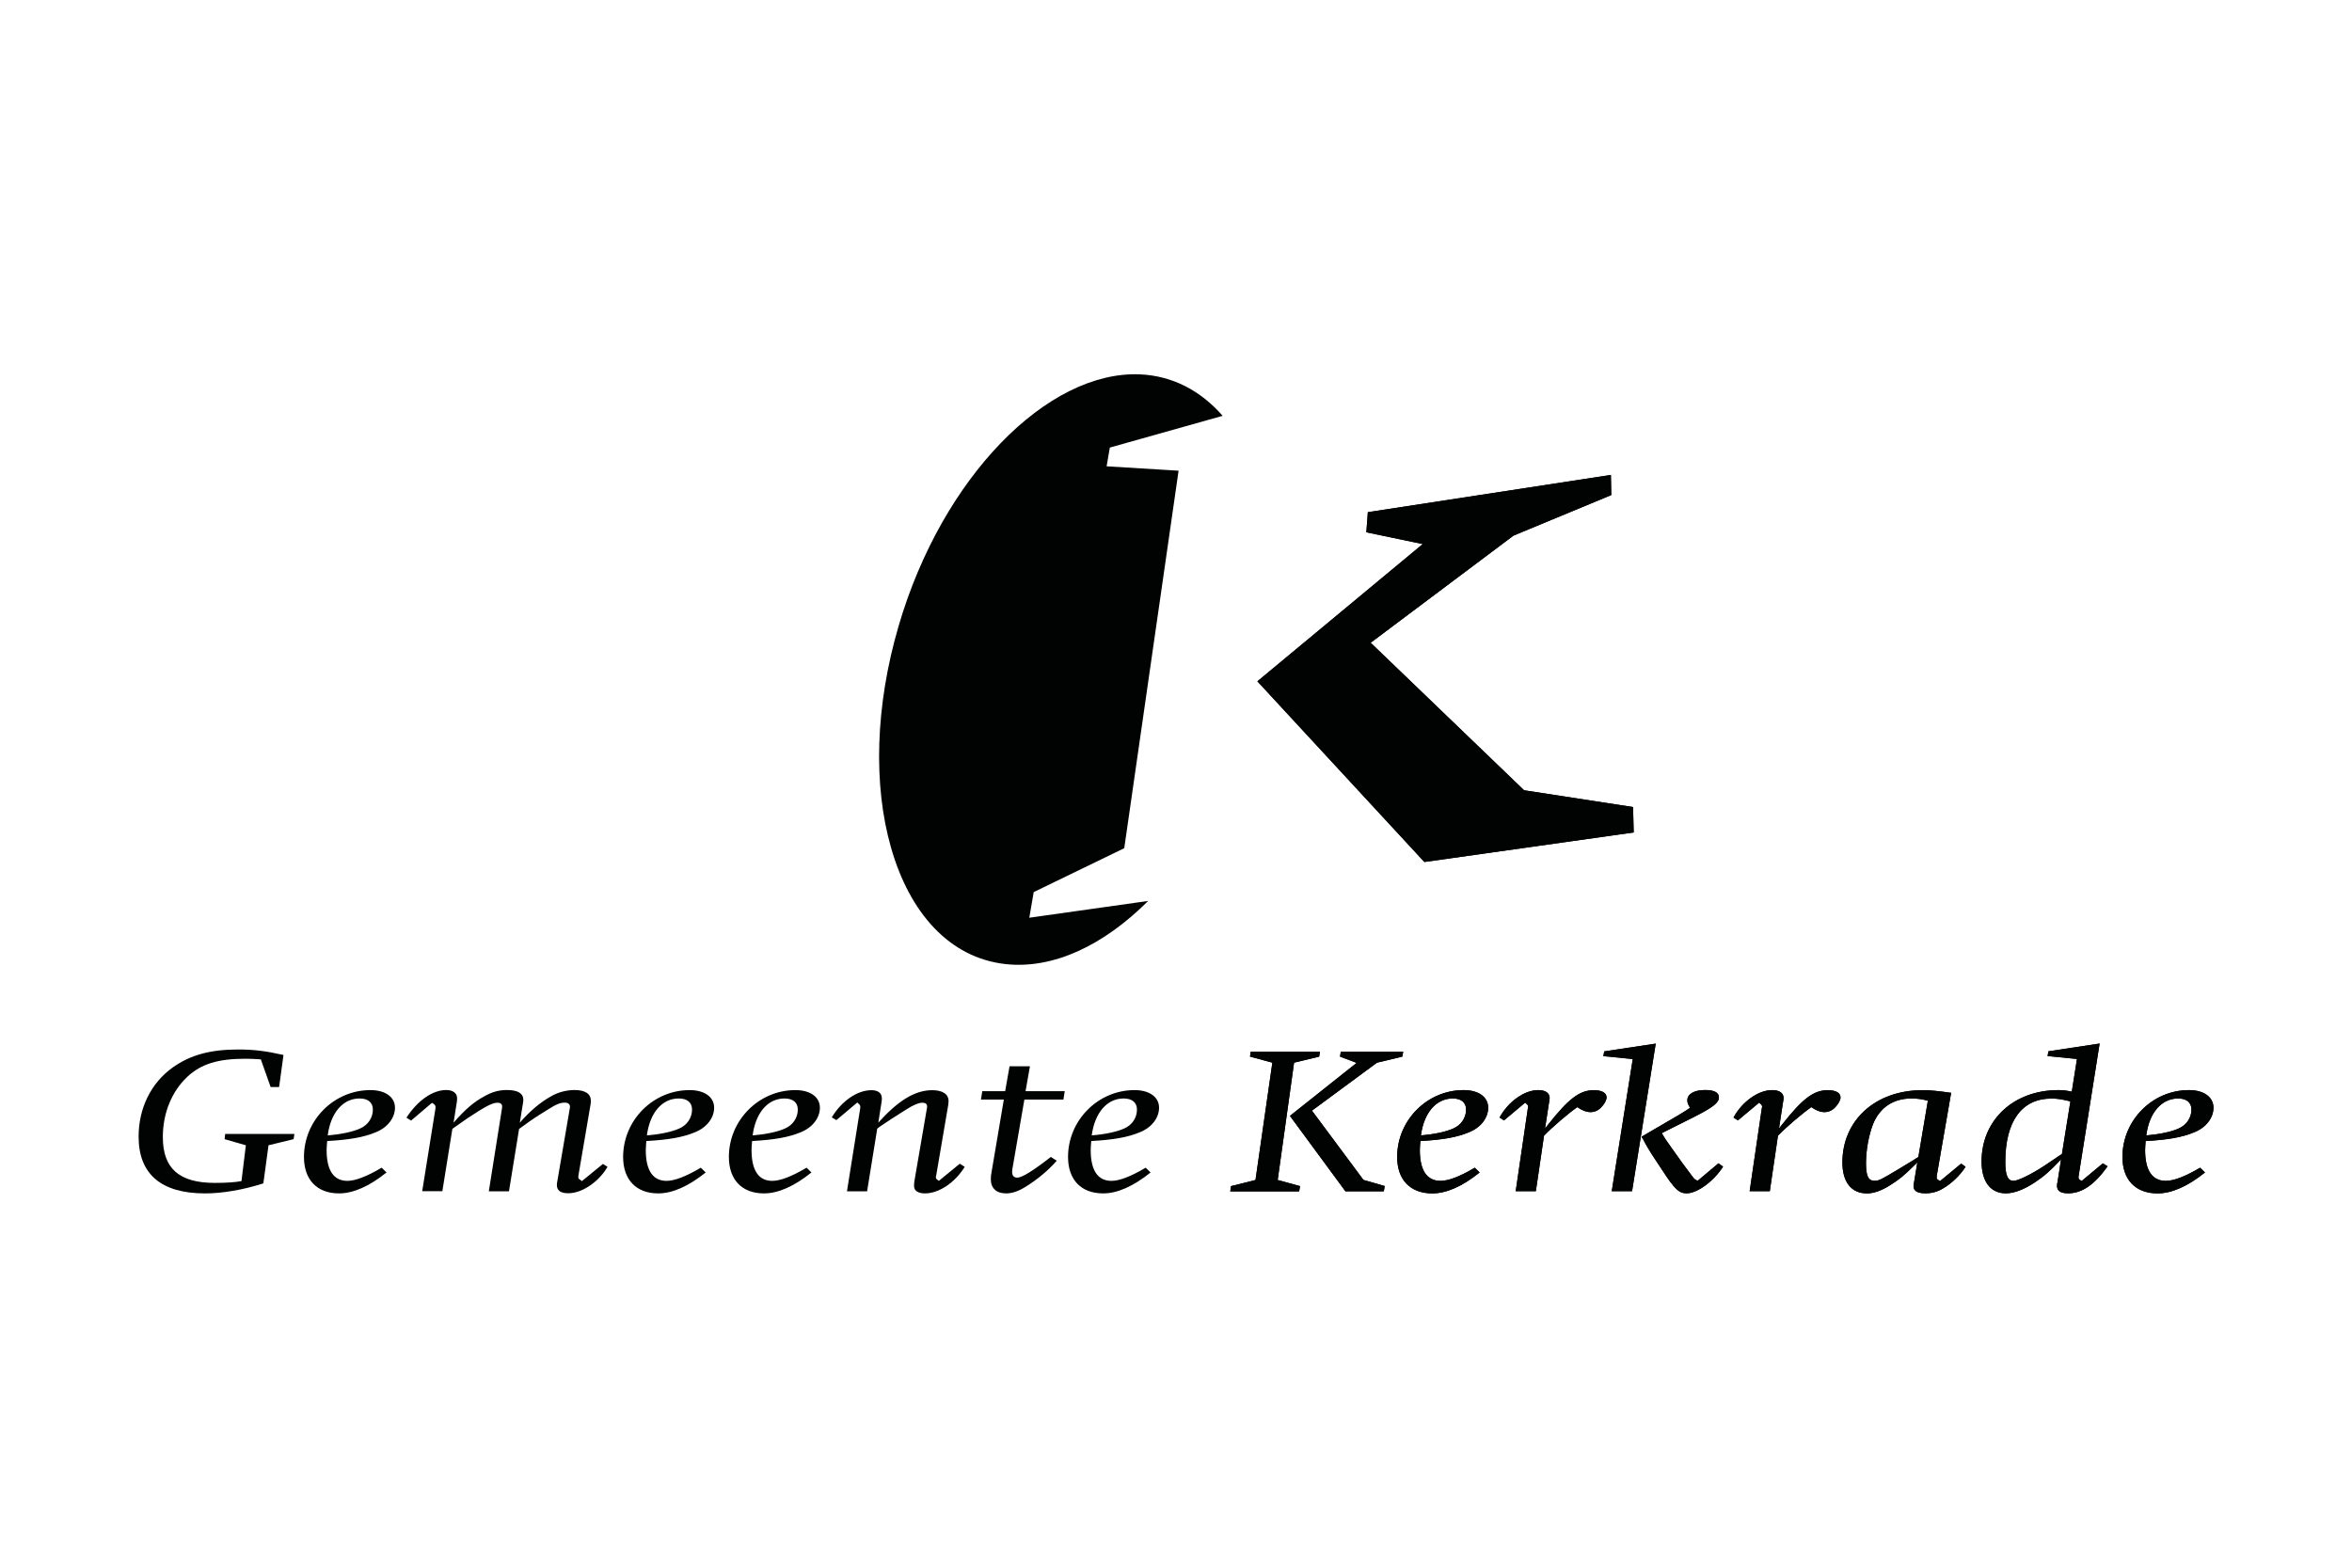 <?xml version="1.0" encoding="utf-8"?>
<!-- Generator: Adobe Illustrator 27.7.0, SVG Export Plug-In . SVG Version: 6.00 Build 0)  -->
<svg version="1.1" id="Laag_1" xmlns="http://www.w3.org/2000/svg" xmlns:xlink="http://www.w3.org/1999/xlink" x="0px" y="0px"
	 viewBox="0 0 300 200" style="enable-background:new 0 0 300 200;" xml:space="preserve">
<style type="text/css">
	.st0{fill:#010202;}
	.st1{fill:#020203;}
	.st2{fill:#FFFFFF;}
	.st3{fill-rule:evenodd;clip-rule:evenodd;fill:#020203;}
	.st4{filter:url(#Adobe_OpacityMaskFilter);}
	
		.st5{clip-path:url(#SVGID_00000157307297006536064610000007315021227698107789_);fill:url(#SVGID_00000147905032179681067930000009644729536510962576_);}
	
		.st6{clip-path:url(#SVGID_00000157307297006536064610000007315021227698107789_);mask:url(#SVGID_00000044136957494062765920000008894838787909984911_);}
	.st7{opacity:0.4;}
	.st8{fill:#020303;}
	.st9{clip-path:url(#SVGID_00000097476834330295440680000010108926918239310764_);}
	.st10{fill-rule:evenodd;clip-rule:evenodd;fill:#010202;}
	.st11{clip-path:url(#SVGID_00000145743516332807529320000011898334502296078237_);fill:#010202;}
	.st12{clip-path:url(#SVGID_00000180341410338737192910000008923682628161094307_);fill:#010202;}
	.st13{clip-path:url(#SVGID_00000127741454485314929070000013885382689473366950_);fill:#010202;}
</style>
<g>
	<path class="st0" d="M27.4,150.91c-4.55,0-6.63-1.84-6.63-5.85c0-3.07,1.15-5.85,3.16-7.72c1.74-1.6,3.86-2.27,7.36-2.27
		c0.66,0,1.22,0.03,1.98,0.08l1.25,3.53h1.08l0.56-4.09c-2.26-0.51-3.79-0.7-5.77-0.7c-3.58,0-6.08,0.7-8.3,2.25
		c-2.81,1.98-4.41,5.21-4.41,8.87c0,4.78,2.88,7.24,8.48,7.24c2.19,0,4.86-0.45,7.43-1.28l0.66-4.86l3.2-0.78l0.1-0.67h-8.83
		l-0.07,0.67l2.71,0.78l-0.56,4.57C30,150.83,28.89,150.91,27.4,150.91"/>
	<path class="st10" d="M44.3,150.65c-1.74,0-2.64-1.34-2.64-3.93c0-0.32,0.03-0.56,0.07-1.15c2.85-0.16,4.65-0.48,6.15-1.1
		c1.53-0.59,2.5-1.84,2.5-3.15c0-1.36-1.22-2.25-3.13-2.25c-4.66,0-8.48,3.85-8.48,8.53c0,2.91,1.67,4.65,4.48,4.65
		c1.81,0,3.86-0.91,6.05-2.67l-0.62-0.61C46.8,150.08,45.34,150.65,44.3,150.65 M45.86,140.14c1.08,0,1.7,0.51,1.7,1.42
		c0,1.04-0.63,1.98-1.63,2.41c-0.94,0.43-2.5,0.75-4.13,0.88C42.18,141.96,43.74,140.14,45.86,140.14"/>
	<path class="st10" d="M59.6,142.68c2.29-1.52,3.2-2,3.86-2c0.38,0,0.59,0.19,0.59,0.48c0,0.11-0.03,0.19-0.03,0.29l-1.67,10.53
		h2.57l1.29-7.96l0.38-0.27c0.7-0.51,1.22-0.88,1.56-1.1c0.21-0.16,0.83-0.53,1.77-1.12c1.04-0.67,1.56-0.86,2.12-0.86
		c0.42,0,0.66,0.19,0.66,0.53c0,0.08-0.03,0.16-0.03,0.24l-1.6,9.35c-0.04,0.16-0.04,0.29-0.04,0.4c0,0.7,0.49,1.04,1.46,1.04
		c1.74,0,3.86-1.42,5-3.37l-0.59-0.37l-2.68,2.19l-0.14-0.11c-0.17-0.13-0.28-0.21-0.28-0.21c-0.03-0.05-0.03-0.11-0.03-0.16v-0.19
		l1.56-9.14c0.03-0.16,0.03-0.32,0.03-0.45c0-0.88-0.73-1.36-2.08-1.36c-1.01,0-2.12,0.29-2.95,0.78c-1.42,0.77-2.81,1.98-4.03,3.39
		l0.38-2.35c0.04-0.21,0.07-0.4,0.07-0.56c0-0.83-0.7-1.26-2.09-1.26c-1.04,0-1.88,0.24-2.85,0.78c-1.39,0.75-2.47,1.68-3.96,3.39
		l0.42-2.65c0.03-0.19,0.03-0.35,0.03-0.48c0-0.64-0.52-1.04-1.39-1.04c-1.74,0-3.65,1.34-5.07,3.53l0.59,0.37l2.67-2.27l0.24,0.16
		c0.14,0.11,0.21,0.21,0.21,0.4v0.11l-1.7,10.61h2.57l1.28-7.96C58.49,143.46,58.8,143.24,59.6,142.68"/>
	<path class="st10" d="M85.01,150.65c-1.74,0-2.64-1.34-2.64-3.93c0-0.32,0.04-0.56,0.07-1.15c2.85-0.16,4.65-0.48,6.15-1.1
		c1.53-0.59,2.5-1.84,2.5-3.15c0-1.36-1.22-2.25-3.13-2.25c-4.66,0-8.48,3.85-8.48,8.53c0,2.91,1.67,4.65,4.48,4.65
		c1.81,0,3.86-0.91,6.05-2.67l-0.62-0.61C87.51,150.08,86.05,150.65,85.01,150.65 M86.57,140.14c1.08,0,1.7,0.51,1.7,1.42
		c0,1.04-0.63,1.98-1.63,2.41c-0.94,0.43-2.5,0.75-4.13,0.88C82.89,141.96,84.45,140.14,86.57,140.14"/>
	<path class="st10" d="M98.5,150.65c-1.74,0-2.64-1.34-2.64-3.93c0-0.32,0.03-0.56,0.07-1.15c2.85-0.16,4.65-0.48,6.15-1.1
		c1.53-0.59,2.5-1.84,2.5-3.15c0-1.36-1.22-2.25-3.13-2.25c-4.66,0-8.48,3.85-8.48,8.53c0,2.91,1.67,4.65,4.48,4.65
		c1.81,0,3.86-0.91,6.05-2.67l-0.62-0.61C101,150.08,99.54,150.65,98.5,150.65 M100.06,140.14c1.08,0,1.7,0.51,1.7,1.42
		c0,1.04-0.63,1.98-1.63,2.41c-0.94,0.43-2.5,0.75-4.13,0.88C96.38,141.96,97.94,140.14,100.06,140.14"/>
	<path class="st10" d="M112.2,143.75c0.28-0.19,0.8-0.53,1.56-1.04l1.81-1.15c0.9-0.59,1.63-0.88,2.09-0.88
		c0.38,0,0.59,0.16,0.59,0.48c0,0.11,0,0.19-0.03,0.27l-1.6,9.33c-0.03,0.21-0.03,0.4-0.03,0.56c0,0.59,0.52,0.93,1.39,0.93
		c1.77,0,3.82-1.36,5.07-3.39l-0.63-0.4l-2.67,2.19l-0.21-0.16c-0.14-0.11-0.17-0.19-0.17-0.32c0-0.05,0-0.08,0.03-0.13l1.56-9.14
		c0-0.13,0.03-0.29,0.03-0.43c0-0.88-0.76-1.39-2.08-1.39c-2.19,0-4.34,1.31-6.88,4.14l0.42-2.67c0.03-0.16,0.03-0.32,0.03-0.45
		c0-0.64-0.49-1.02-1.32-1.02c-1.81,0-3.79,1.36-5.07,3.47l0.59,0.35l2.67-2.25l0.17,0.16c0.14,0.11,0.21,0.24,0.21,0.4v0.11
		l-1.7,10.66h2.57l1.29-7.99C112.06,143.86,112.17,143.78,112.2,143.75"/>
	<path class="st0" d="M135.64,140.28l0.17-1.07h-5l0.56-3.18h-2.6l-0.56,3.18h-2.92l-0.17,1.07h2.92l-1.56,9.22
		c-0.07,0.35-0.1,0.64-0.1,0.93c0,1.15,0.7,1.82,1.95,1.82c0.8,0,1.63-0.29,2.64-0.94c1.46-0.93,2.74-2,3.82-3.23l-0.76-0.48
		c-2.29,1.79-3.68,2.64-4.27,2.64c-0.42,0-0.66-0.24-0.66-0.72c0-0.16,0.03-0.45,0.07-0.61l1.49-8.63H135.64z"/>
	<path class="st10" d="M141.76,150.65c-1.74,0-2.64-1.34-2.64-3.93c0-0.32,0.03-0.56,0.07-1.15c2.85-0.16,4.65-0.48,6.15-1.1
		c1.53-0.59,2.5-1.84,2.5-3.15c0-1.36-1.22-2.25-3.13-2.25c-4.65,0-8.48,3.85-8.48,8.53c0,2.91,1.67,4.65,4.48,4.65
		c1.81,0,3.86-0.91,6.05-2.67l-0.63-0.61C144.26,150.08,142.8,150.65,141.76,150.65 M143.32,140.14c1.08,0,1.7,0.51,1.7,1.42
		c0,1.04-0.62,1.98-1.63,2.41c-0.94,0.43-2.5,0.75-4.14,0.88C139.64,141.96,141.2,140.14,143.32,140.14"/>
	<path class="st10" d="M157.02,151.32l-0.1,0.67h8.79l0.11-0.67l-2.85-0.78l2.09-14.97l3.2-0.77l0.1-0.64h-8.82l-0.1,0.64l2.85,0.77
		l-2.15,14.97L157.02,151.32z M171.61,151.98h4.9l0.11-0.67l-2.71-0.78l-6.57-8.84l8.3-6.12l3.23-0.77l0.11-0.64h-7.96l-0.1,0.64
		l2.12,0.8l-8.51,6.76L171.61,151.98z"/>
	<path class="st0" d="M157.02,151.32l-0.1,0.67h8.79l0.11-0.67l-2.85-0.78l2.09-14.97l3.2-0.77l0.1-0.64h-8.82l-0.1,0.64l2.85,0.77
		l-2.15,14.97L157.02,151.32z M171.61,151.98h4.9l0.11-0.67l-2.71-0.78l-6.57-8.84l8.3-6.12l3.23-0.77l0.11-0.64h-7.96l-0.1,0.64
		l2.12,0.8l-8.51,6.76L171.61,151.98z"/>
	<path class="st10" d="M183.74,150.65c-1.74,0-2.64-1.34-2.64-3.93c0-0.32,0.03-0.56,0.07-1.15c2.85-0.16,4.65-0.48,6.15-1.1
		c1.53-0.59,2.5-1.84,2.5-3.15c0-1.36-1.22-2.25-3.13-2.25c-4.66,0-8.48,3.85-8.48,8.53c0,2.91,1.67,4.65,4.48,4.65
		c1.81,0,3.86-0.91,6.04-2.67l-0.62-0.61C186.24,150.08,184.78,150.65,183.74,150.65 M185.3,140.14c1.08,0,1.7,0.51,1.7,1.42
		c0,1.04-0.63,1.98-1.63,2.41c-0.94,0.43-2.5,0.75-4.13,0.88C181.62,141.96,183.18,140.14,185.3,140.14"/>
	<path class="st0" d="M183.74,150.65c-1.74,0-2.64-1.34-2.64-3.93c0-0.32,0.03-0.56,0.07-1.15c2.85-0.16,4.65-0.48,6.15-1.1
		c1.53-0.59,2.5-1.84,2.5-3.15c0-1.36-1.22-2.25-3.13-2.25c-4.66,0-8.48,3.85-8.48,8.53c0,2.91,1.67,4.65,4.48,4.65
		c1.81,0,3.86-0.91,6.04-2.67l-0.62-0.61C186.24,150.08,184.78,150.65,183.74,150.65z M185.3,140.14c1.08,0,1.7,0.51,1.7,1.42
		c0,1.04-0.63,1.98-1.63,2.41c-0.94,0.43-2.5,0.75-4.13,0.88C181.62,141.96,183.18,140.14,185.3,140.14z"/>
	<path class="st0" d="M201.19,141.24c0.56,0.4,1.15,0.64,1.67,0.64s0.97-0.19,1.36-0.59c0.42-0.43,0.7-0.93,0.7-1.28
		c0-0.59-0.59-0.93-1.63-0.93c-1.81,0-3.23,1.1-5.84,4.41l-0.38,0.48l0.52-3.37c0.03-0.19,0.07-0.35,0.07-0.51
		c0-0.64-0.52-1.02-1.46-1.02c-1.77,0-3.82,1.47-4.93,3.5l0.56,0.37l2.71-2.27l0.17,0.16c0.14,0.11,0.21,0.21,0.21,0.37
		c0,0.03,0,0.08-0.03,0.13l-1.56,10.64h2.57l1.04-7.08C198.03,143.75,200.11,141.99,201.19,141.24"/>
	<path class="st0" d="M201.19,141.24c0.56,0.4,1.15,0.64,1.67,0.64s0.97-0.19,1.36-0.59c0.42-0.43,0.7-0.93,0.7-1.28
		c0-0.59-0.59-0.93-1.63-0.93c-1.81,0-3.23,1.1-5.84,4.41l-0.38,0.48l0.52-3.37c0.03-0.19,0.07-0.35,0.07-0.51
		c0-0.64-0.52-1.02-1.46-1.02c-1.77,0-3.82,1.47-4.93,3.5l0.56,0.37l2.71-2.27l0.17,0.16c0.14,0.11,0.21,0.21,0.21,0.37
		c0,0.03,0,0.08-0.03,0.13l-1.56,10.64h2.57l1.04-7.08C198.03,143.75,200.11,141.99,201.19,141.24z"/>
	<path class="st10" d="M208.17,151.98l3.02-18.84l-6.57,0.99l-0.11,0.61l3.75,0.37l-2.68,16.86H208.17z M209.6,145.38
		c0.35,0.7,0.73,1.31,1.08,1.87l1.32,2c1.6,2.46,2.15,2.99,3.13,2.99c1.35,0,3.44-1.52,4.65-3.4l-0.59-0.43l-2.64,2.22
		c-0.35-0.13-0.42-0.19-0.66-0.51l-1.22-1.63l-1.49-2.09c-0.8-1.12-0.87-1.23-1.22-1.84l3.99-2c2.54-1.28,3.3-1.87,3.3-2.56
		c0-0.62-0.59-0.94-1.77-0.94c-1.39,0-2.26,0.51-2.26,1.31c0,0.27,0.07,0.51,0.35,0.96c-0.59,0.4-0.76,0.51-1.7,1.07l-1.29,0.75
		l-1.15,0.67l-2.05,1.2L209.6,145.38z"/>
	<path class="st0" d="M208.17,151.98l3.02-18.84l-6.57,0.99l-0.11,0.61l3.75,0.37l-2.68,16.86H208.17z M209.6,145.38
		c0.35,0.7,0.73,1.31,1.08,1.87l1.32,2c1.6,2.46,2.15,2.99,3.13,2.99c1.35,0,3.44-1.52,4.65-3.4l-0.59-0.43l-2.64,2.22
		c-0.35-0.13-0.42-0.19-0.66-0.51l-1.22-1.63l-1.49-2.09c-0.8-1.12-0.87-1.23-1.22-1.84l3.99-2c2.54-1.28,3.3-1.87,3.3-2.56
		c0-0.62-0.59-0.94-1.77-0.94c-1.39,0-2.26,0.51-2.26,1.31c0,0.27,0.07,0.51,0.35,0.96c-0.59,0.4-0.76,0.51-1.7,1.07l-1.29,0.75
		l-1.15,0.67l-2.05,1.2L209.6,145.38z"/>
	<path class="st0" d="M231.03,141.24c0.56,0.4,1.15,0.64,1.67,0.64s0.97-0.19,1.36-0.59c0.42-0.43,0.7-0.93,0.7-1.28
		c0-0.59-0.59-0.93-1.63-0.93c-1.81,0-3.23,1.1-5.84,4.41l-0.38,0.48l0.52-3.37c0.03-0.19,0.07-0.35,0.07-0.51
		c0-0.64-0.52-1.02-1.46-1.02c-1.77,0-3.82,1.47-4.93,3.5l0.56,0.37l2.71-2.27l0.17,0.16c0.14,0.11,0.21,0.21,0.21,0.37
		c0,0.03,0,0.08-0.03,0.13l-1.56,10.64h2.57l1.04-7.08C227.87,143.75,229.96,141.99,231.03,141.24"/>
	<path class="st0" d="M231.03,141.24c0.56,0.4,1.15,0.64,1.67,0.64s0.97-0.19,1.36-0.59c0.42-0.43,0.7-0.93,0.7-1.28
		c0-0.59-0.59-0.93-1.63-0.93c-1.81,0-3.23,1.1-5.84,4.41l-0.38,0.48l0.52-3.37c0.03-0.19,0.07-0.35,0.07-0.51
		c0-0.64-0.52-1.02-1.46-1.02c-1.77,0-3.82,1.47-4.93,3.5l0.56,0.37l2.71-2.27l0.17,0.16c0.14,0.11,0.21,0.21,0.21,0.37
		c0,0.03,0,0.08-0.03,0.13l-1.56,10.64h2.57l1.04-7.08C227.87,143.75,229.96,141.99,231.03,141.24z"/>
	<path class="st10" d="M245.21,139.08c-5.98,0-10.21,3.82-10.21,9.22c0,2.51,1.15,3.95,3.13,3.95c0.87,0,1.87-0.35,2.99-1.07
		c1.08-0.67,1.74-1.2,3.09-2.54l0.35-0.35l-0.42,2.54c-0.04,0.19-0.07,0.35-0.07,0.48c0,0.64,0.52,0.93,1.53,0.93
		c0.8,0,1.6-0.21,2.26-0.64c1.15-0.67,2.19-1.71,2.85-2.75l-0.56-0.4l-2.71,2.24l-0.17-0.13c-0.21-0.11-0.24-0.19-0.24-0.29v-0.24
		l1.84-10.61C247.19,139.18,246.25,139.08,245.21,139.08 M244.69,147.6c-0.76,0.48-0.9,0.59-2.47,1.52
		c-2.36,1.42-2.57,1.52-3.13,1.52c-0.8,0-1.08-0.64-1.08-2.24c0-1.69,0.35-3.55,0.9-5c0.87-2.11,2.57-3.26,4.9-3.26
		c0.7,0,1.36,0.08,2.09,0.29L244.69,147.6z"/>
	<path class="st0" d="M245.21,139.08c-5.98,0-10.21,3.82-10.21,9.22c0,2.51,1.15,3.95,3.13,3.95c0.87,0,1.87-0.35,2.99-1.07
		c1.08-0.67,1.74-1.2,3.09-2.54l0.35-0.35l-0.42,2.54c-0.04,0.19-0.07,0.35-0.07,0.48c0,0.64,0.52,0.93,1.53,0.93
		c0.8,0,1.6-0.21,2.26-0.64c1.15-0.67,2.19-1.71,2.85-2.75l-0.56-0.4l-2.71,2.24l-0.17-0.13c-0.21-0.11-0.24-0.19-0.24-0.29v-0.24
		l1.84-10.61C247.19,139.18,246.25,139.08,245.21,139.08z M244.69,147.6c-0.76,0.48-0.9,0.59-2.47,1.52
		c-2.36,1.42-2.57,1.52-3.13,1.52c-0.8,0-1.08-0.64-1.08-2.24c0-1.69,0.35-3.55,0.9-5c0.87-2.11,2.57-3.26,4.9-3.26
		c0.7,0,1.36,0.08,2.09,0.29L244.69,147.6z"/>
	<path class="st10" d="M262.55,139.07c-5.7,0-9.8,3.8-9.8,9.11c0,2.57,1.15,4.06,3.09,4.06c1.04,0,2.26-0.45,3.65-1.36
		c1.22-0.8,2.01-1.5,3.4-2.97l-0.45,2.89c-0.04,0.16-0.07,0.32-0.07,0.48c0,0.64,0.45,0.96,1.42,0.96c1.77,0,3.37-1.1,5.04-3.45
		l-0.62-0.37l-2.68,2.24l-0.21-0.11c-0.14-0.11-0.21-0.19-0.21-0.37c0-0.08,0.03-0.13,0.03-0.21l2.67-16.84l-6.53,0.99l-0.11,0.61
		l3.75,0.37l-0.66,4.17C263.6,139.13,263.18,139.07,262.55,139.07 M263,147.23l-0.38,0.24l-1.87,1.26c-1.67,1.1-3.37,1.92-3.93,1.92
		c-0.73,0-1.04-0.7-1.04-2.43c0-5.19,2.12-8.07,5.87-8.07c0.73,0,1.22,0.08,2.15,0.29l0.28,0.08L263,147.23z"/>
	<path class="st0" d="M262.55,139.07c-5.7,0-9.8,3.8-9.8,9.11c0,2.57,1.15,4.06,3.09,4.06c1.04,0,2.26-0.45,3.65-1.36
		c1.22-0.8,2.01-1.5,3.4-2.97l-0.45,2.89c-0.04,0.16-0.07,0.32-0.07,0.48c0,0.64,0.45,0.96,1.42,0.96c1.77,0,3.37-1.1,5.04-3.45
		l-0.62-0.37l-2.68,2.24l-0.21-0.11c-0.14-0.11-0.21-0.19-0.21-0.37c0-0.08,0.03-0.13,0.03-0.21l2.67-16.84l-6.53,0.99l-0.11,0.61
		l3.75,0.37l-0.66,4.17C263.6,139.13,263.18,139.07,262.55,139.07z M263,147.23l-0.38,0.24l-1.87,1.26
		c-1.67,1.1-3.37,1.92-3.93,1.92c-0.73,0-1.04-0.7-1.04-2.43c0-5.19,2.12-8.07,5.87-8.07c0.73,0,1.22,0.08,2.15,0.29l0.28,0.08
		L263,147.23z"/>
	<path class="st10" d="M276.25,150.65c-1.74,0-2.64-1.34-2.64-3.93c0-0.32,0.03-0.56,0.07-1.15c2.85-0.16,4.65-0.48,6.15-1.1
		c1.53-0.59,2.5-1.84,2.5-3.15c0-1.36-1.22-2.25-3.13-2.25c-4.66,0-8.48,3.85-8.48,8.53c0,2.91,1.67,4.65,4.48,4.65
		c1.81,0,3.86-0.91,6.05-2.67l-0.62-0.61C278.75,150.08,277.29,150.65,276.25,150.65 M277.82,140.14c1.08,0,1.7,0.51,1.7,1.42
		c0,1.04-0.63,1.98-1.63,2.41c-0.94,0.43-2.5,0.75-4.13,0.88C274.13,141.96,275.7,140.14,277.82,140.14"/>
	<path class="st0" d="M276.25,150.65c-1.74,0-2.64-1.34-2.64-3.93c0-0.32,0.03-0.56,0.07-1.15c2.85-0.16,4.65-0.48,6.15-1.1
		c1.53-0.59,2.5-1.84,2.5-3.15c0-1.36-1.22-2.25-3.13-2.25c-4.66,0-8.48,3.85-8.48,8.53c0,2.91,1.67,4.65,4.48,4.65
		c1.81,0,3.86-0.91,6.05-2.67l-0.62-0.61C278.75,150.08,277.29,150.65,276.25,150.65z M277.82,140.14c1.08,0,1.7,0.51,1.7,1.42
		c0,1.04-0.63,1.98-1.63,2.41c-0.94,0.43-2.5,0.75-4.13,0.88C274.13,141.96,275.7,140.14,277.82,140.14z"/>
	<polygon class="st0" points="181.68,109.97 208.38,106.2 208.3,102.96 194.4,100.82 174.83,82 193.05,68.33 205.52,63.16 
		205.47,60.59 174.47,65.34 174.28,67.91 181.47,69.41 160.38,86.92 	"/>
	<polygon class="st0" points="181.68,109.97 208.38,106.2 208.3,102.96 194.4,100.82 174.83,82 193.05,68.33 205.52,63.16 
		205.47,60.59 174.47,65.34 174.28,67.91 181.47,69.41 160.38,86.92 	"/>
	<path class="st0" d="M114.63,79.82c5.56-18.98,19.01-32.57,30.78-32.06c4.13,0.18,7.73,2.07,10.54,5.29l-14.39,4.05l-0.41,2.39
		l9.18,0.56l-6.93,48.16l-11.55,5.6l-0.56,3.27l15.16-2.14c-5.65,5.64-12.08,8.74-18.23,8.05c-7.14-0.81-12.2-6.55-14.57-14.86
		C111.38,100.2,111.61,90.11,114.63,79.82"/>
</g>
</svg>
